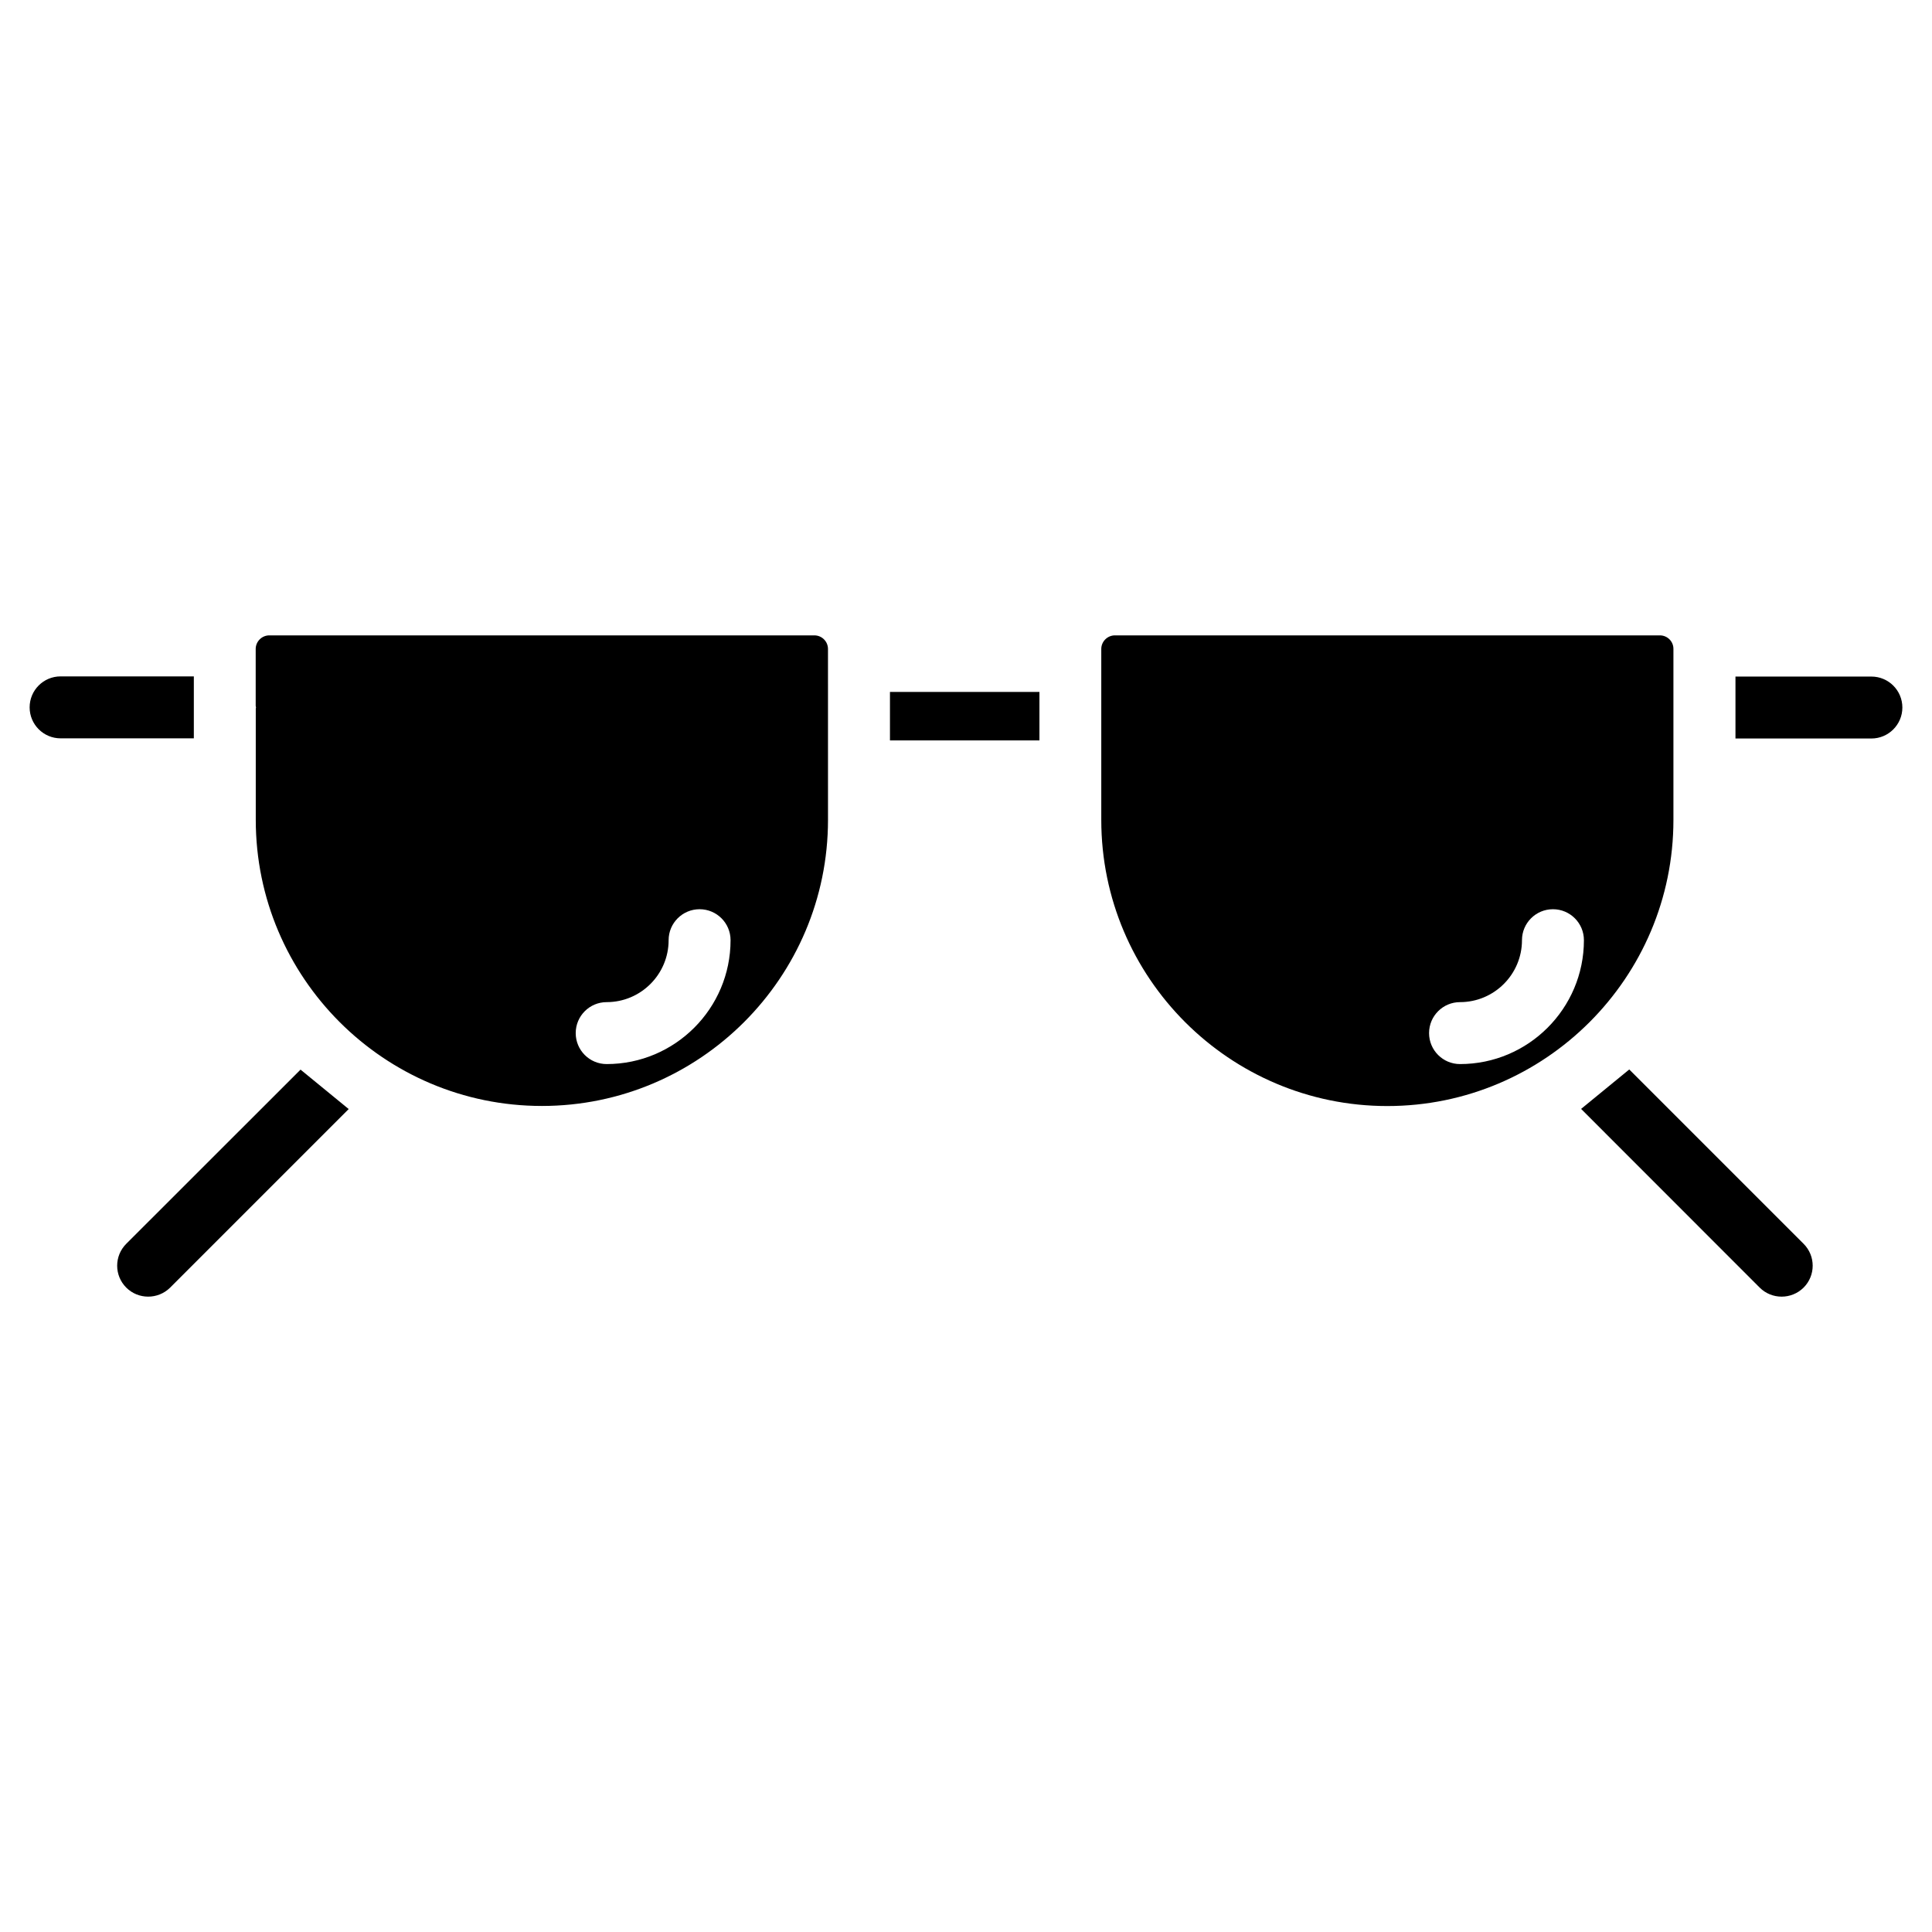 <?xml version="1.0" encoding="UTF-8"?>
<!-- Uploaded to: ICON Repo, www.svgrepo.com, Generator: ICON Repo Mixer Tools -->
<svg fill="#000000" width="800px" height="800px" version="1.1" viewBox="144 144 512 512" xmlns="http://www.w3.org/2000/svg">
 <g>
  <path d="m379.85 327.37h39.613v12.848h-39.613z"/>
  <path d="m359.82 312.38h-144.45c-1.973 0-3.609 1.617-3.609 3.609v15.074c0 0.148 0.082 0.25 0.082 0.398 0 0.145-0.062 0.25-0.062 0.375v29.43c0 41.816 34.008 75.824 75.824 75.824s75.824-34.008 75.824-75.824l-0.004-45.277c0-1.996-1.617-3.609-3.609-3.609zm-55.043 113.61c-4.535 0-8.207-3.672-8.207-8.207s3.672-8.207 8.207-8.207c9.047 0 16.414-7.367 16.414-16.414 0-4.535 3.672-8.207 8.207-8.207 4.535 0 8.207 3.672 8.207 8.207 0.004 18.09-14.73 32.828-32.828 32.828z"/>
  <path d="m583.89 312.38h-144.43c-1.973 0-3.609 1.617-3.609 3.609v45.301c0 41.816 34.008 75.824 75.801 75.824 41.816 0 75.824-34.008 75.824-75.824v-45.301c0.02-1.996-1.598-3.609-3.59-3.609zm-52.965 113.61c-4.535 0-8.207-3.672-8.207-8.207s3.672-8.207 8.207-8.207c9.047 0 16.414-7.367 16.414-16.414 0-4.535 3.672-8.207 8.207-8.207s8.207 3.672 8.207 8.207c0.004 18.09-14.734 32.828-32.828 32.828z"/>
  <path d="m639.94 339.71c4.512 0 8.207-3.672 8.207-8.207s-3.672-8.207-8.207-8.207h-36.023v16.414z"/>
  <path d="m610.34 485.23c1.594 1.594 3.695 2.394 5.816 2.394 2.098 0 4.199-0.797 5.816-2.394 3.211-3.211 3.211-8.398 0-11.609l-46.203-46.203-12.762 10.453z"/>
  <path d="m177.46 473.62c-3.211 3.211-3.211 8.398 0 11.609 1.594 1.594 3.695 2.394 5.816 2.394 2.098 0 4.199-0.797 5.816-2.394l47.316-47.316-12.762-10.453z"/>
  <path d="m160.06 323.25c-4.535 0-8.207 3.672-8.207 8.207 0 4.535 3.672 8.211 8.207 8.211h35.309v-16.418z"/>
 </g>
</svg>